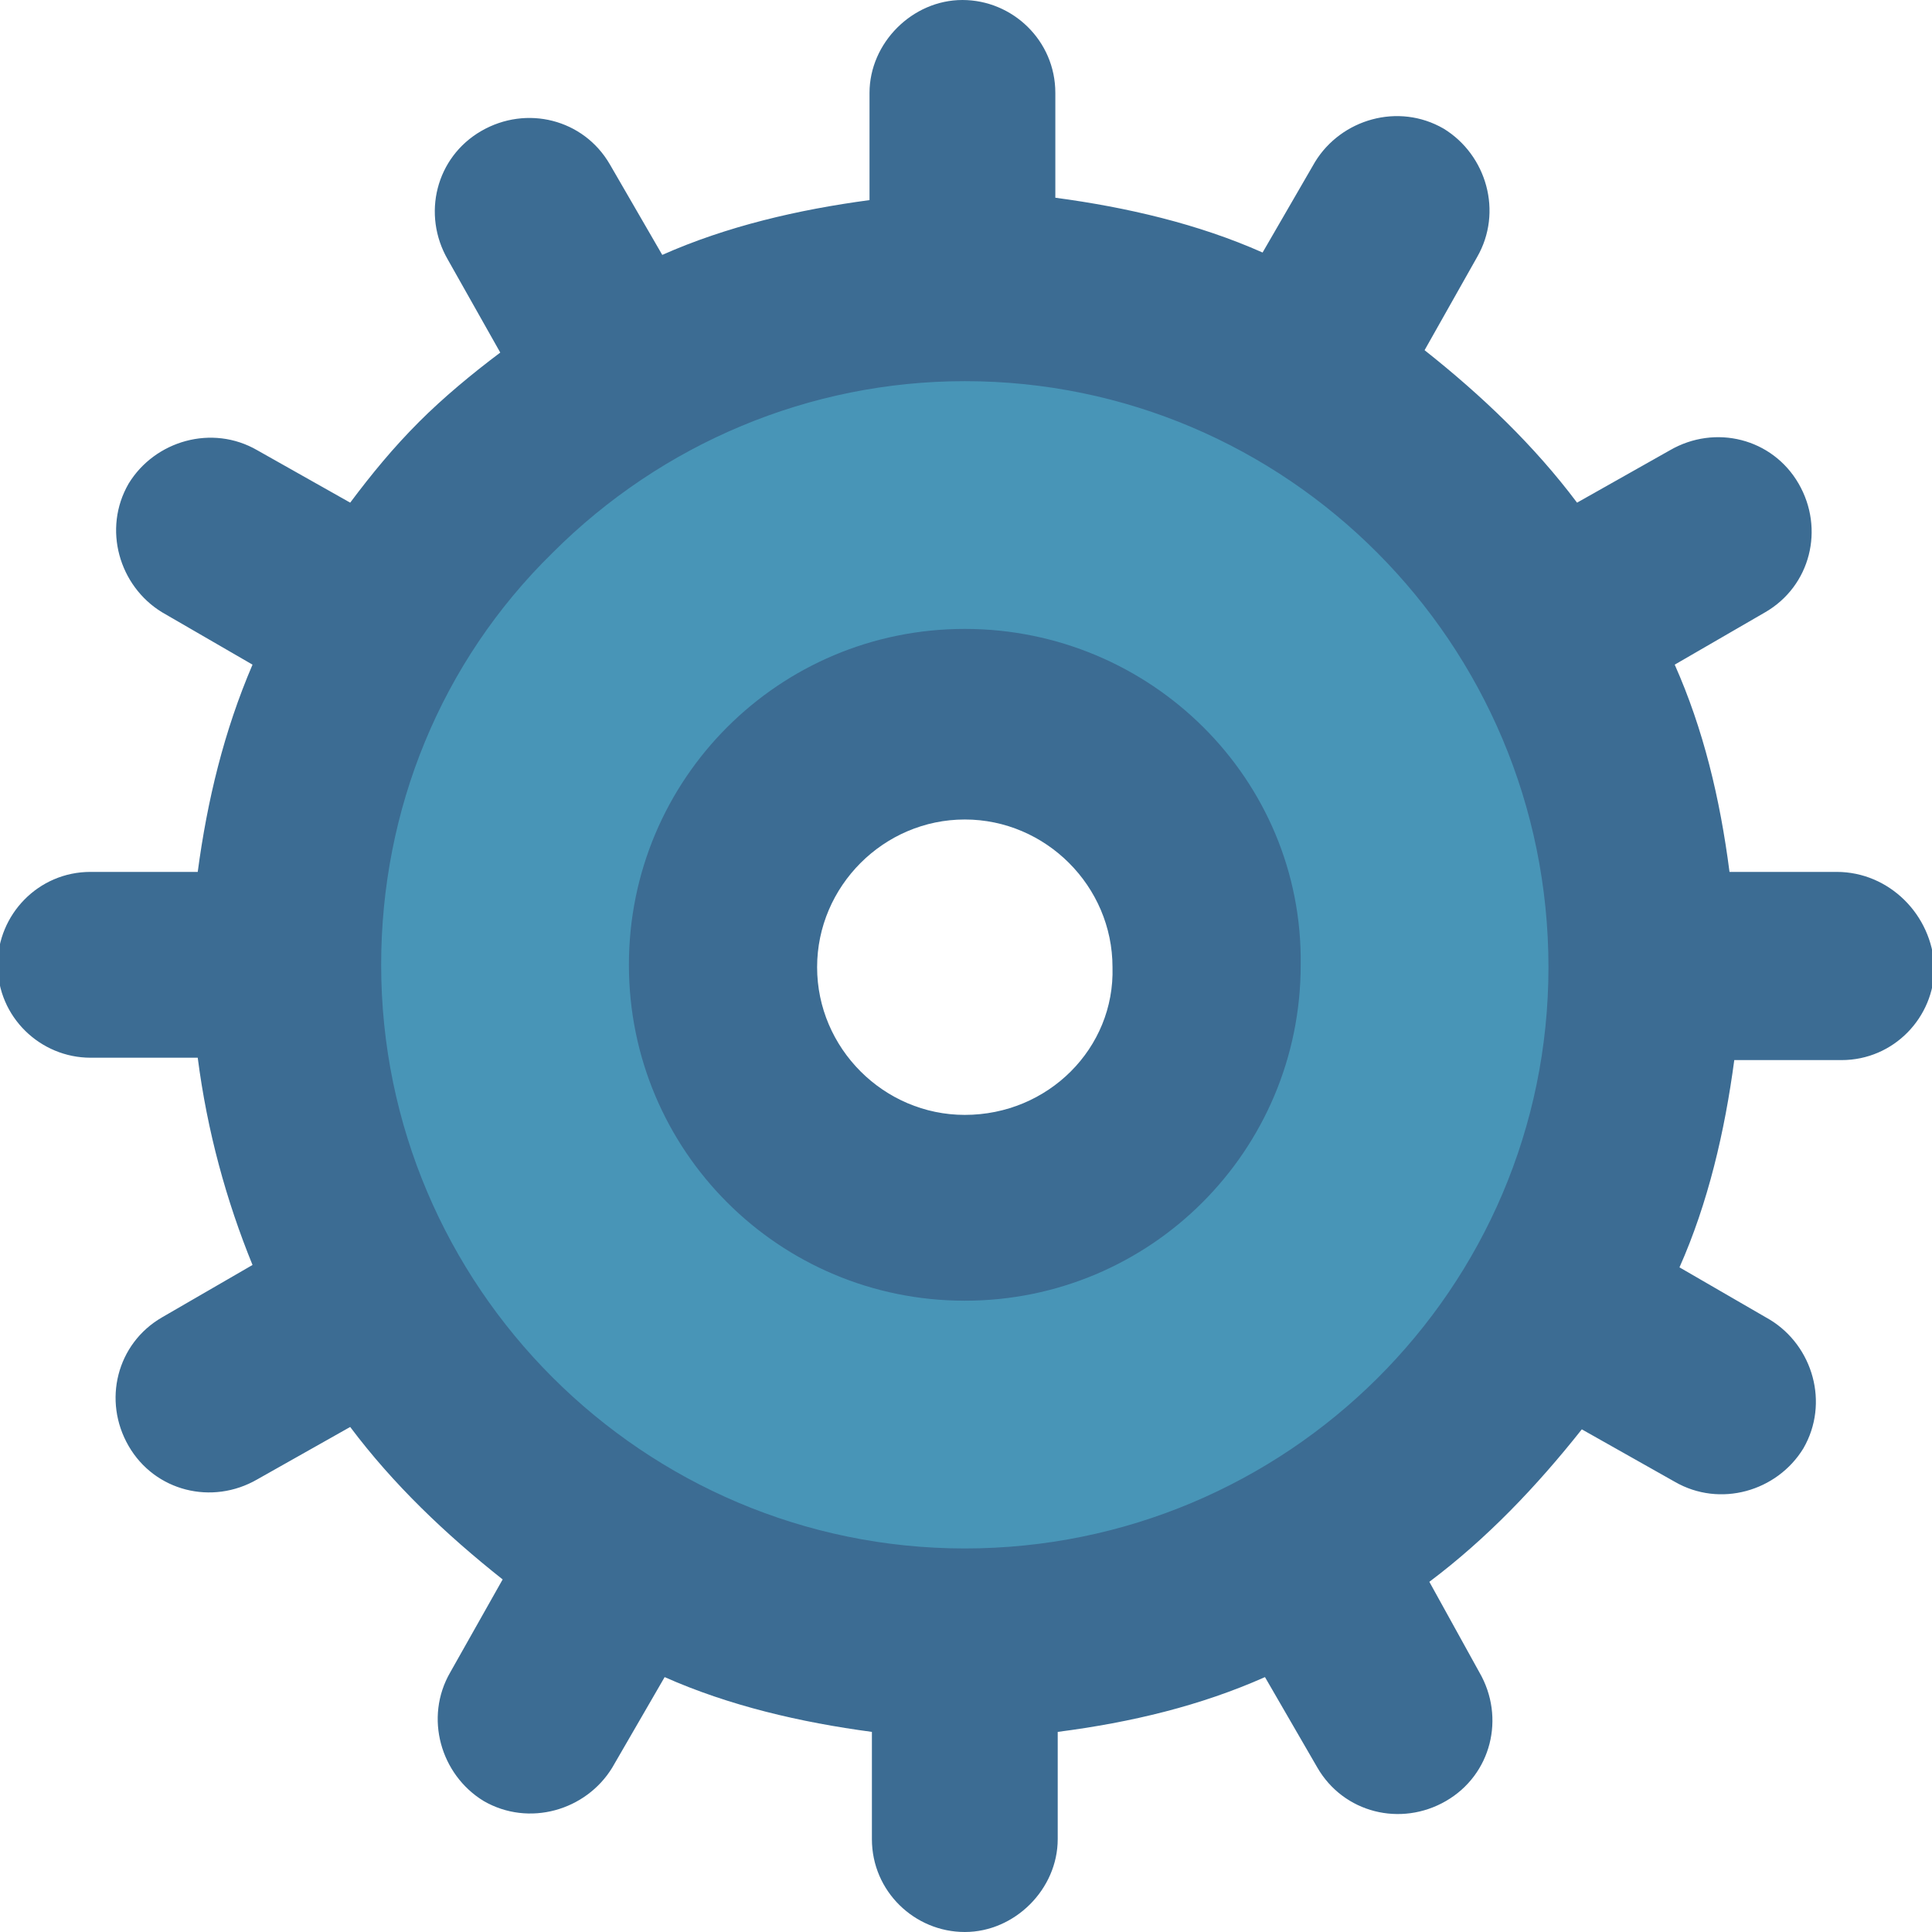 <?xml version="1.0" encoding="utf-8"?>
<!-- Generator: Adobe Illustrator 23.0.2, SVG Export Plug-In . SVG Version: 6.00 Build 0)  -->
<svg version="1.1" id="Ebene_1" xmlns="http://www.w3.org/2000/svg" xmlns:xlink="http://www.w3.org/1999/xlink" x="0px" y="0px"
	 viewBox="0 0 81.1 81.1" style="enable-background:new 0 0 81.1 81.1;" xml:space="preserve">
<style type="text/css">
	.st0{display:none;fill:#4895B7;}
	.st1{display:none;fill:#3C6C93;}
	.st2{display:none;fill:#F29569;}
	.st3{fill:#4895B7;}
	.st4{fill:#3C6C93;}
</style>
<path class="st0" d="M-129.6-322.1c9.9,9.9,26,9.9,35.9,0c6.8-6.8,17.9-6.8,24.8,0c4.8,4.8,11.2,7.4,18,7.4c6.8,0,13.2-2.6,18-7.4
	c3.3-3.3,7.7-5.1,12.4-5.1s9.1,1.8,12.4,5.1l0,0c1.5,1.5,4,1.5,5.6,0c1.5-1.5,1.5-4,0-5.6l0,0c-4.8-4.8-11.2-7.4-18-7.4
	c-6.8,0-13.2,2.6-18,7.4c-3.3,3.3-7.7,5.1-12.4,5.1c-4.7,0-9.1-1.8-12.4-5.1c-9.9-9.9-26-9.9-35.9,0c-6.8,6.8-17.9,6.8-24.8,0l0,0
	c-1.5-1.5-4-1.5-5.6,0C-131.2-326.1-131.2-323.6-129.6-322.1L-129.6-322.1z"/>
<path class="st0" d="M-271,250.3c9.9,9.9,26,9.9,35.9,0c6.8-6.8,17.9-6.8,24.8,0c4.8,4.8,11.2,7.4,18,7.4c6.8,0,13.2-2.6,18-7.4
	c3.3-3.3,7.7-5.1,12.4-5.1c4.7,0,9.1,1.8,12.4,5.1l0,0c1.5,1.5,4,1.5,5.6,0c1.5-1.5,1.5-4,0-5.6l0,0c-4.8-4.8-11.2-7.4-18-7.4
	c-6.8,0-13.2,2.6-18,7.4c-3.3,3.3-7.7,5.1-12.4,5.1c-4.7,0-9.1-1.8-12.4-5.1c-9.9-9.9-26-9.9-35.9,0c-6.8,6.8-17.9,6.8-24.8,0l0,0
	c-1.5-1.5-4-1.5-5.6,0C-272.6,246.3-272.6,248.8-271,250.3L-271,250.3z"/>
<path class="st1" d="M134.7-223.7H50l0,0c-2.2,0-3.9,1.8-3.9,3.9c0,2.2,1.8,3.9,3.9,3.9l0,0h84.6l0,0c2.2,0,3.9-1.8,3.9-3.9
	C138.6-221.9,136.8-223.7,134.7-223.7L134.7-223.7z"/>
<path class="st1" d="M346,6.3h-84.6l0,0c-2.2,0-3.9,1.8-3.9,3.9c0,2.2,1.8,3.9,3.9,3.9l0,0H346l0,0c2.2,0,3.9-1.8,3.9-3.9
	C349.9,8,348.2,6.3,346,6.3L346,6.3z"/>
<path class="st0" d="M42.5-184.2H-1l0,0c-2.2,0-3.9,1.8-3.9,3.9c0,2.2,1.8,3.9,3.9,3.9l0,0h43.5l0,0c2.2,0,3.9-1.8,3.9-3.9
	C46.4-182.5,44.6-184.2,42.5-184.2L42.5-184.2z"/>
<path class="st0" d="M-406-15.6h-43.5l0,0c-2.2,0-3.9,1.8-3.9,3.9c0,2.2,1.8,3.9,3.9,3.9l0,0h43.5l0,0c2.2,0,3.9-1.8,3.9-3.9
	C-402-13.8-403.8-15.6-406-15.6L-406-15.6z"/>
<path class="st0" d="M187.5,306.7H85l0,0c-2.2,0-3.9,1.8-3.9,3.9c0,2.2,1.8,3.9,3.9,3.9l0,0h102.5l0,0c2.2,0,3.9-1.8,3.9-3.9
	C191.5,308.5,189.7,306.7,187.5,306.7L187.5,306.7z"/>
<path class="st0" d="M327.2,43H194.6l0,0c-2.2,0-3.9,1.8-3.9,3.9c0,2.2,1.8,3.9,3.9,3.9l0,0h132.6l0,0c2.2,0,3.9-1.8,3.9-3.9
	C331.1,44.8,329.3,43,327.2,43L327.2,43z"/>
<path class="st0" d="M-421.3,14.9h-132.6l0,0c-2.2,0-3.9,1.8-3.9,3.9c0,2.2,1.8,3.9,3.9,3.9l0,0h132.6l0,0c2.2,0,3.9-1.8,3.9-3.9
	C-417.3,16.7-419.1,14.9-421.3,14.9L-421.3,14.9z"/>
<path class="st1" d="M-47.1,341.4c0-17.2-14-31.2-31.2-31.2c-2.2,0-3.9,1.8-3.9,3.9c0,2.2,1.8,3.9,3.9,3.9c17.2,0,31.2-14,31.2-31.2
	c0-2.2-1.8-3.9-3.9-3.9c-2.2,0-3.9,1.8-3.9,3.9c0,17.2,14,31.2,31.2,31.2c2.2,0,3.9-1.8,3.9-3.9c0-2.2-1.8-3.9-3.9-3.9
	c-17.2,0-31.2,14-31.2,31.2c0,2.2,1.8,3.9,3.9,3.9C-48.9,345.4-47.1,343.6-47.1,341.4z M-23.8,310.3c-12.8,0-23.3-10.4-23.3-23.3
	c0-2.2-1.8-3.9-3.9-3.9c-2.2,0-3.9,1.8-3.9,3.9c0,12.8-10.4,23.3-23.3,23.3c-2.2,0-3.9,1.8-3.9,3.9c0,2.2,1.8,3.9,3.9,3.9
	c12.8,0,23.3,10.4,23.3,23.3c0,2.2,1.8,3.9,3.9,3.9c2.2,0,3.9-1.8,3.9-3.9c0-12.8,10.4-23.3,23.3-23.3c2.2,0,3.9-1.8,3.9-3.9
	C-19.9,312-21.6,310.3-23.8,310.3z"/>
<path class="st0" d="M-423.3,170.3c0-17.2-14-31.2-31.2-31.2c-2.2,0-3.9,1.8-3.9,3.9c0,2.2,1.8,3.9,3.9,3.9
	c17.2,0,31.2-14,31.2-31.2c0-2.2-1.8-3.9-3.9-3.9c-2.2,0-3.9,1.8-3.9,3.9c0,17.2,14,31.2,31.2,31.2c2.2,0,3.9-1.8,3.9-3.9
	c0-2.2-1.8-3.9-3.9-3.9c-17.2,0-31.2,14-31.2,31.2c0,2.2,1.8,3.9,3.9,3.9C-425.1,174.2-423.3,172.4-423.3,170.3z M-400,139.1
	c-12.8,0-23.3-10.4-23.3-23.3c0-2.2-1.8-3.9-3.9-3.9c-2.2,0-3.9,1.8-3.9,3.9c0,12.8-10.4,23.3-23.3,23.3c-2.2,0-3.9,1.8-3.9,3.9
	c0,2.2,1.8,3.9,3.9,3.9c12.8,0,23.3,10.4,23.3,23.3c0,2.2,1.8,3.9,3.9,3.9c2.2,0,3.9-1.8,3.9-3.9c0-12.8,10.4-23.3,23.3-23.3
	c2.2,0,3.9-1.8,3.9-3.9C-396.1,140.9-397.8,139.1-400,139.1z"/>
<path class="st0" d="M177.1-78c0-17.2-14-31.2-31.2-31.2c-2.2,0-3.9,1.8-3.9,3.9c0,2.2,1.8,3.9,3.9,3.9c17.2,0,31.2-14,31.2-31.2
	c0-2.2-1.8-3.9-3.9-3.9c-2.2,0-3.9,1.8-3.9,3.9c0,17.2,14,31.2,31.2,31.2c2.2,0,3.9-1.8,3.9-3.9c0-2.2-1.8-3.9-3.9-3.9
	c-17.2,0-31.2,14-31.2,31.2c0,2.2,1.8,3.9,3.9,3.9C175.3-74,177.1-75.8,177.1-78z M200.4-109.1c-12.8,0-23.3-10.4-23.3-23.3
	c0-2.2-1.8-3.9-3.9-3.9c-2.2,0-3.9,1.8-3.9,3.9c0,12.8-10.4,23.3-23.3,23.3c-2.2,0-3.9,1.8-3.9,3.9c0,2.2,1.8,3.9,3.9,3.9
	c12.8,0,23.3,10.4,23.3,23.3c0,2.2,1.8,3.9,3.9,3.9c2.2,0,3.9-1.8,3.9-3.9c0-12.8,10.4-23.3,23.3-23.3c2.2,0,3.9-1.8,3.9-3.9
	C204.3-107.4,202.5-109.1,200.4-109.1z"/>
<path class="st0" d="M-229.5-289.7c-2.2,0-3.9,1.8-3.9,3.9v8.7c0,2.2,1.8,3.9,3.9,3.9c2.2,0,3.9-1.8,3.9-3.9v-8.7
	C-225.6-287.9-227.3-289.7-229.5-289.7z M-238.1-272.5h-8.7c-2.2,0-3.9,1.8-3.9,3.9c0,2.2,1.8,3.9,3.9,3.9h8.7
	c2.2,0,3.9-1.8,3.9-3.9C-234.1-270.7-235.9-272.5-238.1-272.5z M-229.5-263.9c-2.2,0-3.9,1.8-3.9,3.9v8.7c0,2.2,1.8,3.9,3.9,3.9
	c2.2,0,3.9-1.8,3.9-3.9v-8.7C-225.6-262.2-227.3-263.9-229.5-263.9z M-212.3-272.5h-8.7c-2.2,0-3.9,1.8-3.9,3.9
	c0,2.2,1.8,3.9,3.9,3.9h8.7c2.2,0,3.9-1.8,3.9-3.9C-208.3-270.7-210.1-272.5-212.3-272.5z"/>
<path class="st0" d="M206.3,203.8c0-5.7,4.7-10.4,10.4-10.4s10.4,4.7,10.4,10.4c0,5.7-4.7,10.4-10.4,10.4S206.3,209.5,206.3,203.8z
	 M216.7,222c10.1,0,18.3-8.2,18.3-18.3c0-10.1-8.2-18.3-18.3-18.3c-10.1,0-18.3,8.2-18.3,18.3C198.4,213.8,206.6,222,216.7,222z"/>
<path class="st0" d="M17.8-73.4c64.9,0,117.5,52.6,117.5,117.5v36.8c0,8.8,24.5,36.4,30.5,47.4c2.8,5.3,0,10.5-5.3,10.5
	c-5.3,0-25.3,0-25.3,0s0,29.8,0,40.3c0,10.5-5.7,22.8-20.9,22.8c-15.2,0-73.7,0-73.7,0L71,255.2H-99.6V44
	C-99.6-20.8-47-73.4,17.8-73.4z"/>
<path class="st0" d="M-87.8,44v149.4h59V-57.8C-64-37.5-87.8,0.5-87.8,44z"/>
<path class="st1" d="M29.7-69.5c62.6,0,113.5,50.9,113.5,113.5v36.8c0,6.4,7.7,17.1,19.3,32.7c4.9,6.6,9.6,12.8,11.7,16.6
	c0.7,1.4,0.8,2.8,0.3,3.7c-0.5,0.8-1.4,1-2.1,1h-25.3c-2.2,0-3.9,1.8-3.9,3.9v40.3c0,8.7-4.5,18.9-17,18.9H52.5
	c-1.4,0-2.7,0.7-3.4,2c-0.7,1.2-0.7,2.7,0,3.9l30.4,53.2c-0.7-1.2-0.7-2.7,0-3.9c0.7-1.2,2-2,3.4-2H-87.8c2.2,0,3.9,1.8,3.9,3.9V44
	C-83.8-18.6-32.9-69.5,29.7-69.5z M-91.7,44v211.1c0,2.2,1.8,3.9,3.9,3.9H82.9c1.4,0,2.7-0.7,3.4-2c0.7-1.2,0.7-2.7,0-3.9L55.9,200
	c0.7,1.2,0.7,2.7,0,3.9c-0.7,1.2-2,2-3.4,2h73.7c17.2,0,24.9-13.4,24.9-26.8v-40.3c0,2.2-1.8,3.9-3.9,3.9h25.3c3.8,0,7-1.8,8.8-4.8
	c2-3.3,2-7.6-0.1-11.5c-2.4-4.3-7.2-10.8-12.3-17.6c-6.6-8.9-17.8-23.7-17.8-27.9V44C151-22.9,96.6-77.4,29.7-77.4
	C-37.3-77.4-91.7-22.9-91.7,44z"/>
<path class="st1" d="M106.4,70.8c0,4.1,3.4,7.5,7.5,7.5c4.1,0,7.5-3.4,7.5-7.5c0-4.1-3.4-7.5-7.5-7.5
	C109.8,63.3,106.4,66.6,106.4,70.8z"/>
<path class="st0" d="M-177.8-223c-79.7,0-144.4,64.6-144.4,144.4v45.3c0,10.8-30.1,44.8-37.5,58.2c-3.4,6.5,0,12.9,6.5,12.9
	c6.5,0,31,0,31,0s0,36.7,0,49.6c0,12.9,7.1,28,25.7,28c18.7,0,90.6,0,90.6,0l-37.4,65.4h209.8V-78.6C-33.4-158.3-98-223-177.8-223z"
	/>
<path class="st1" d="M-189.6-230.9c-81.8,0-148.3,66.5-148.3,148.3v45.3c0,5.5-13.2,23.2-22,34.9c-6.3,8.4-12.2,16.3-15,21.5
	c-2.4,4.5-2.4,9.5-0.1,13.3c2.1,3.5,5.8,5.5,10.1,5.5h31c-2.2,0-3.9-1.8-3.9-3.9v49.6c0,15.9,9.2,32,29.7,32h90.6
	c-1.4,0-2.7-0.7-3.4-2c-0.7-1.2-0.7-2.7,0-3.9l-37.4,65.4c-0.7,1.2-0.7,2.7,0,3.9c0.7,1.2,2,2,3.4,2h209.8c2.2,0,3.9-1.8,3.9-3.9
	V-82.5C-41.3-164.3-107.8-230.9-189.6-230.9z M-49.2-82.5V177c0-2.2,1.8-3.9,3.9-3.9H-255c1.4,0,2.7,0.7,3.4,2
	c0.7,1.2,0.7,2.7,0,3.9l37.4-65.4c0.7-1.2,0.7-2.7,0-3.9c-0.7-1.2-2-2-3.4-2h-90.6c-16.1,0-21.8-13-21.8-24.1V33.9
	c0-2.2-1.8-3.9-3.9-3.9h-31c-1.5,0-2.6-0.6-3.3-1.7c-0.9-1.4-0.7-3.5,0.3-5.5c2.5-4.7,8.3-12.3,14.4-20.5c14.2-19,23.6-32,23.6-39.6
	v-45.3C-330-160-267-223-189.6-223C-112.2-223-49.2-160-49.2-82.5z"/>
<path class="st1" d="M-302.4-48.8c0,4.1,3.4,7.5,7.5,7.5c4.1,0,7.5-3.4,7.5-7.5c0-4.1-3.4-7.5-7.5-7.5
	C-299-56.3-302.4-53-302.4-48.8z"/>
<path class="st2" d="M64.9,4.6l-171.7-126.7l0,0c-13.3-13.5-31.8-21.9-52.3-21.9c-40.6,0-73.4,32.9-73.4,73.4
	c0,29.8,17.7,55.4,43.2,66.9l0,0l0,0c2.1,1,4.3,1.8,6.5,2.6L24.6,80.9l0,0c4.9,2,10.3,3,16,3c24,0,43.4-19.4,43.4-43.4
	C83.9,25.6,76.4,12.5,64.9,4.6z"/>
<path class="st3" d="M40.5,12.1c-15.7,0-28.4,12.7-28.4,28.4C12.1,56.2,24.8,69,40.5,69C56.2,69,69,56.2,69,40.5
	C69,24.8,56.2,12.1,40.5,12.1z M40.5,50.7c-5.6,0-10.2-4.6-10.2-10.2c0-5.6,4.6-10.2,10.2-10.2c5.6,0,10.2,4.6,10.2,10.2
	C50.7,46.2,46.2,50.7,40.5,50.7z"/>
<path class="st4" d="M40.5,26.4c-7.8,0-14.1,6.3-14.1,14.1c0,7.8,6.3,14.1,14.1,14.1c7.8,0,14.1-6.3,14.1-14.1
	C54.7,32.7,48.3,26.4,40.5,26.4z M40.5,46.8c-3.4,0-6.2-2.8-6.2-6.2c0-3.4,2.8-6.2,6.2-6.2c3.4,0,6.2,2.8,6.2,6.2
	C46.8,44,44,46.8,40.5,46.8z M77.1,36.6h-4.5c-0.4-3.1-1.1-6-2.3-8.7l3.8-2.2c1.9-1.1,2.5-3.5,1.4-5.4c-1.1-1.9-3.5-2.5-5.4-1.4
	l-3.9,2.2c-1.8-2.4-4-4.5-6.4-6.4l2.2-3.9c1.1-1.9,0.4-4.3-1.4-5.4c-1.9-1.1-4.3-0.4-5.4,1.4l-2.2,3.8c-2.7-1.2-5.7-1.9-8.7-2.3V3.9
	c0-2.2-1.8-3.9-3.9-3.9s-3.9,1.8-3.9,3.9v4.5c-3,0.4-6,1.1-8.7,2.3l-2.2-3.8c-1.1-1.9-3.5-2.5-5.4-1.4c-1.9,1.1-2.5,3.5-1.4,5.4
	l2.2,3.9c-1.2,0.9-2.4,1.9-3.4,2.9c-1.1,1.1-2,2.2-2.9,3.4l-3.9-2.2c-1.9-1.1-4.3-0.4-5.4,1.4c-1.1,1.9-0.4,4.3,1.4,5.4l3.8,2.2
	c-1.2,2.8-1.9,5.7-2.3,8.7l-4.5,0c-2.2,0-3.9,1.8-3.9,3.9c0,2.2,1.8,3.9,3.9,3.9l4.5,0c0.4,3.1,1.2,6,2.3,8.7l-3.8,2.2
	c-1.9,1.1-2.5,3.5-1.4,5.4c1.1,1.9,3.5,2.5,5.4,1.4l3.9-2.2c1.8,2.4,4,4.5,6.4,6.4l-2.2,3.9c-1.1,1.9-0.4,4.3,1.4,5.4
	c1.9,1.1,4.3,0.4,5.4-1.4l2.2-3.8c2.7,1.2,5.7,1.9,8.7,2.3v4.5c0,2.2,1.8,3.9,3.9,3.9s3.9-1.8,3.9-3.9v-4.5c3.1-0.4,6-1.1,8.7-2.3
	l2.2,3.8c1.1,1.9,3.5,2.5,5.4,1.4c1.9-1.1,2.5-3.5,1.4-5.4L60,66.4c2.4-1.8,4.5-4,6.4-6.4l3.9,2.2c1.9,1.1,4.3,0.4,5.4-1.4
	c1.1-1.9,0.4-4.3-1.4-5.4l-3.8-2.2c1.2-2.7,1.9-5.7,2.3-8.7h4.5c2.2,0,3.9-1.8,3.9-3.9C81.1,38.4,79.3,36.6,77.1,36.6z M65,40.6
	C65,54.1,54,65,40.5,65C27,65,16,54,16,40.5c0-6.5,2.5-12.7,7.2-17.3C27.8,18.6,34,16,40.5,16C54,16,65,27,65,40.6
	C65,40.5,65,40.5,65,40.6C65,40.5,65,40.6,65,40.6z"/>
<path class="st0" d="M-432.2-121.8c-2.3-4.8-3.6-10.1-3.6-15.7c0-20,16.2-36.3,36.3-36.3c7.9,0,15.2,2.5,21.2,6.8l0,0
	c5.9-15.5,20.8-26.5,38.3-26.5c19.7,0,36.2,14,40.1,32.6c3.6-1.4,7.4-2.2,11.5-2.2c17.1,0,30.9,13.8,30.9,30.9
	c0,3.6-0.7,7.1-1.8,10.4H-432.2z"/>
<path class="st1" d="M-428.6-123.5c-2.1-4.4-3.2-9.1-3.2-14c0-17.8,14.5-32.3,32.3-32.3c6.8,0,13.4,2.1,18.9,6.1
	c0.5,0.4,1.2,0.6,1.8,0.7c1.8,0.2,3.6-0.8,4.2-2.5c5.4-14.3,19.3-24,34.6-24c17.4,0,32.7,12.4,36.3,29.4c0.2,1.1,1,2.1,2,2.7
	c1,0.6,2.2,0.6,3.3,0.2c3.2-1.3,6.6-1.9,10-1.9c14.9,0,27,12.1,27,27c0,3-0.5,6.1-1.6,9.1c0.6-1.6,2-2.6,3.7-2.6h-172.9
	C-430.7-125.7-429.3-124.8-428.6-123.5z M-255.6-120.4c1.4-3.8,2.1-7.8,2.1-11.7c0-19.2-15.6-34.9-34.9-34.9c-4.5,0-8.9,0.8-13,2.5
	c1.1-0.4,2.3-0.4,3.3,0.2c1,0.6,1.8,1.5,2,2.7c-4.3-20.7-22.8-35.7-44-35.7c-18.5,0-35.4,11.7-42,29c0.6-1.7,2.4-2.7,4.2-2.5
	c0.7,0.1,1.3,0.3,1.8,0.7c-6.9-5-15-7.6-23.5-7.6c-22.2,0-40.2,18-40.2,40.2c0,6,1.3,11.9,4,17.4c0.7,1.4,2,2.2,3.6,2.2h172.9
	C-257.6-117.8-256.1-118.9-255.6-120.4z"/>
</svg>
